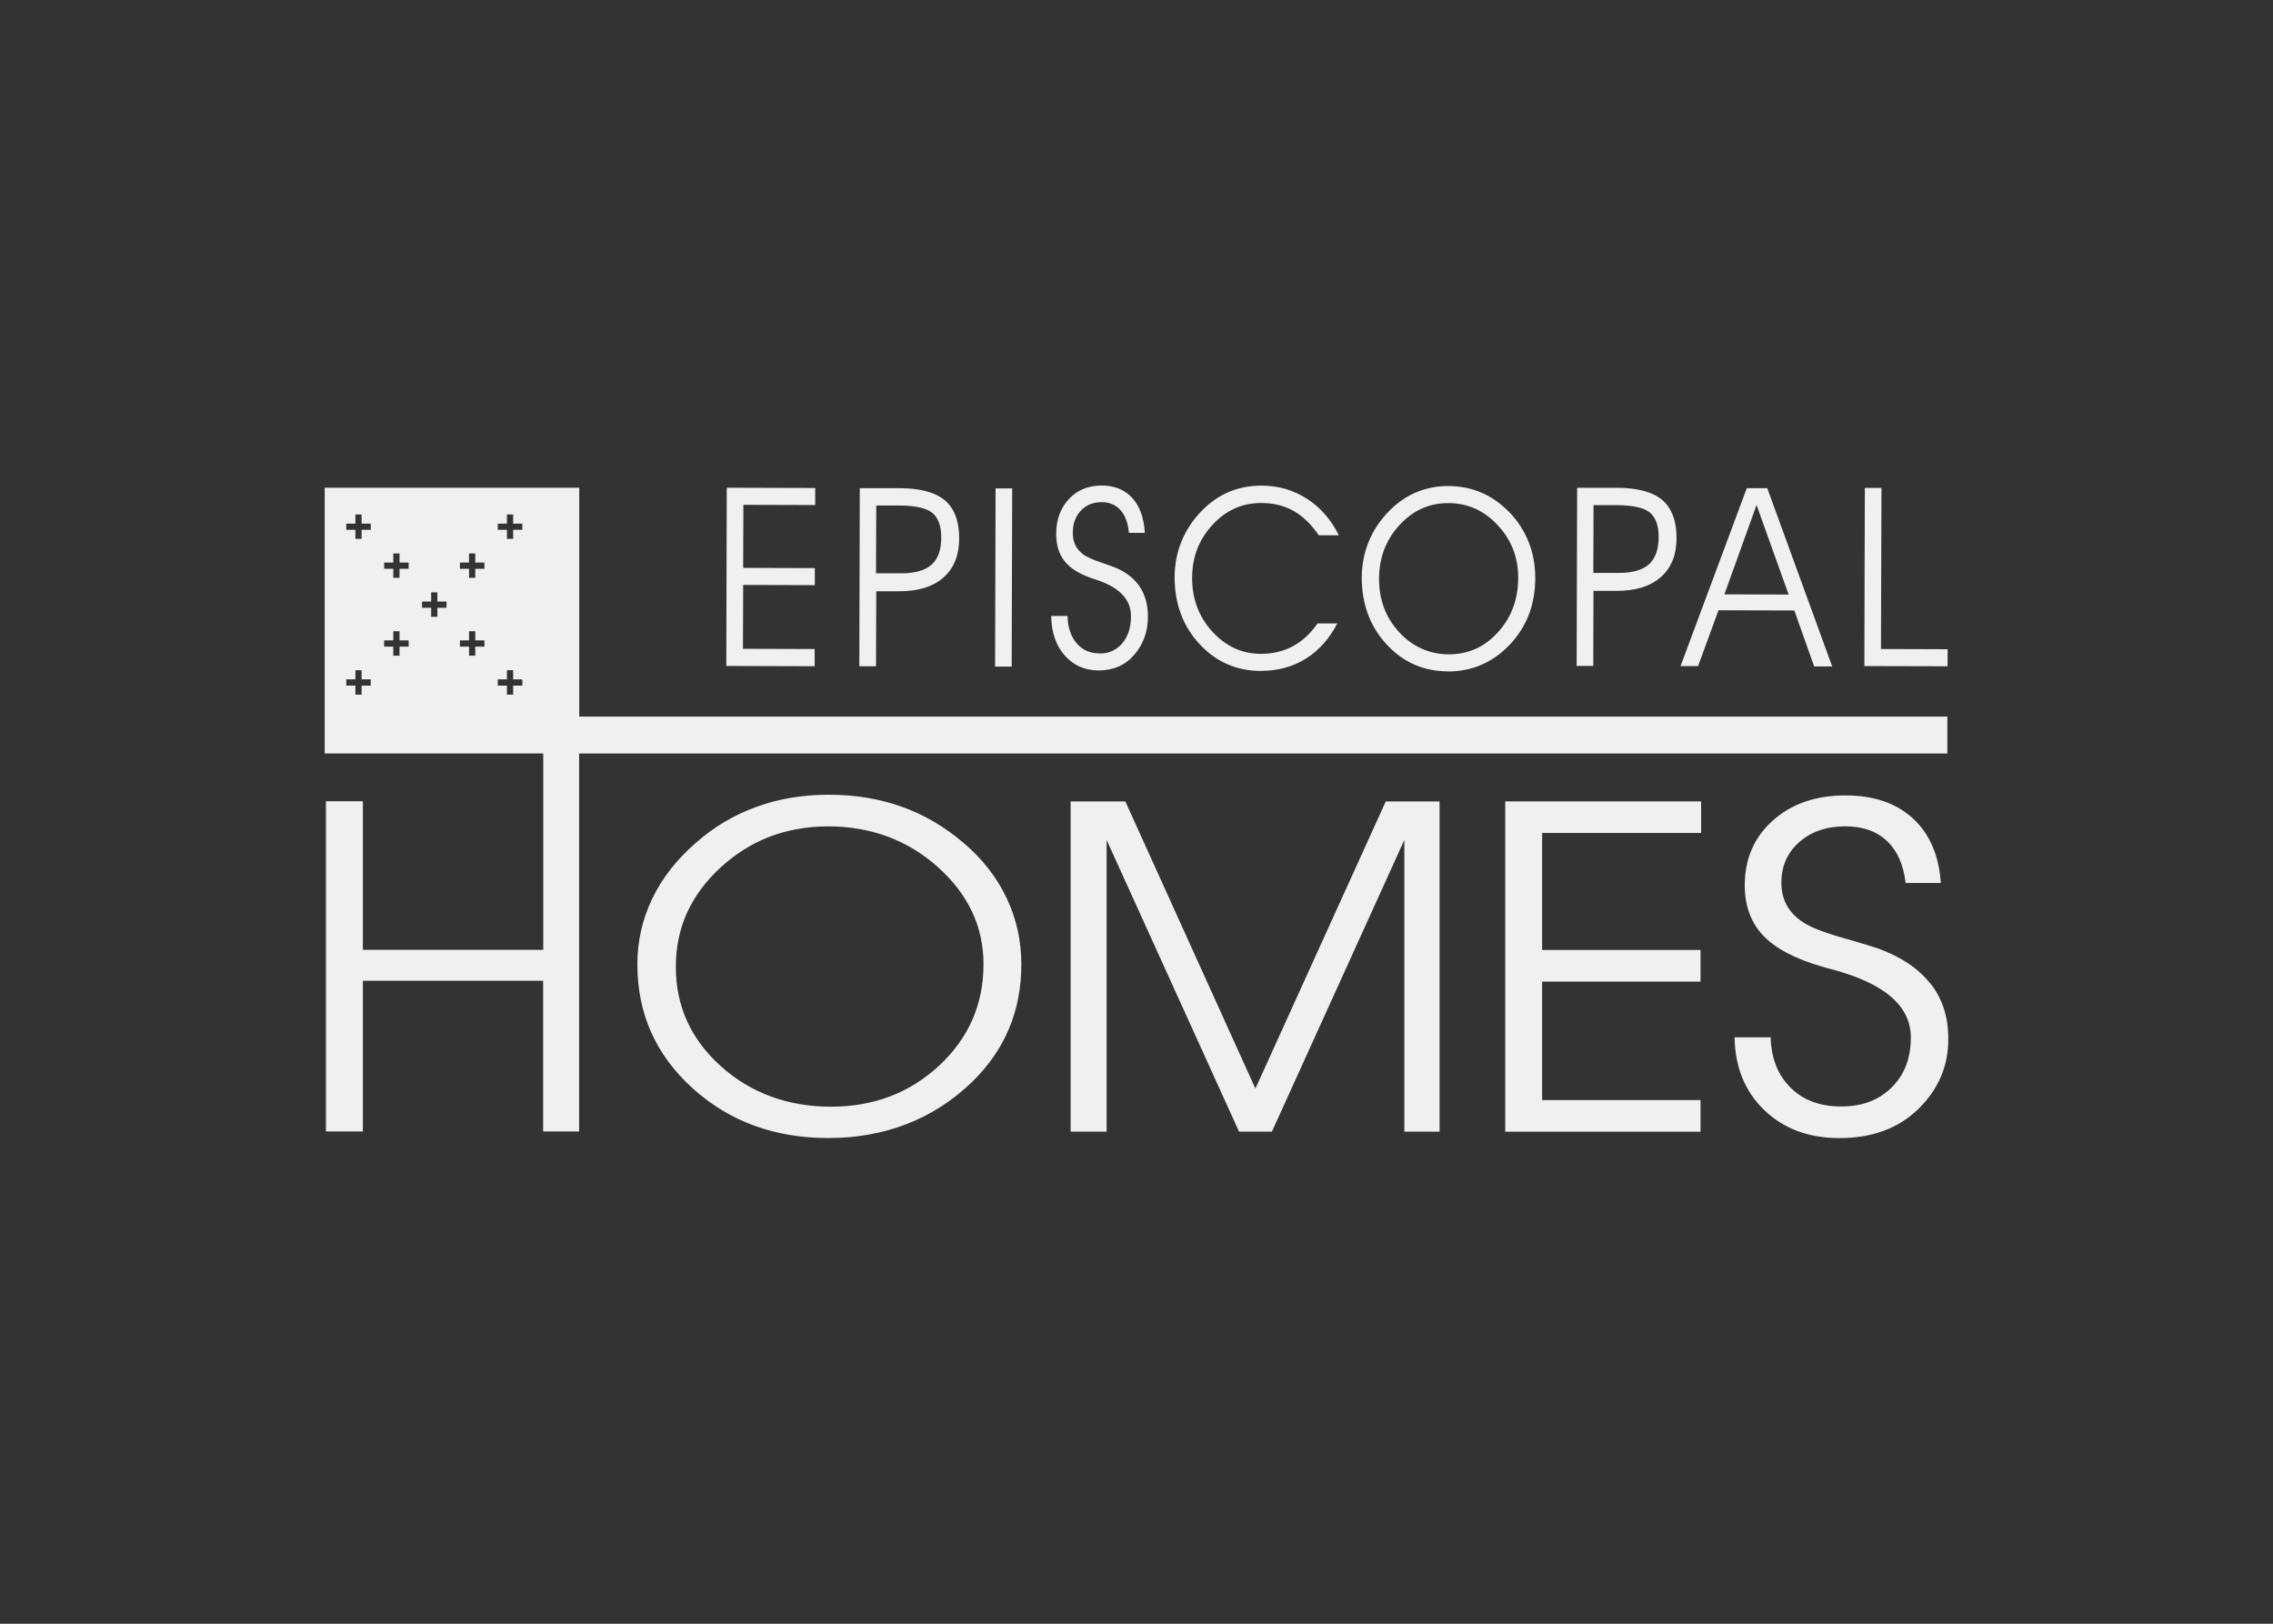 <?xml version="1.0" encoding="UTF-8"?> <svg xmlns="http://www.w3.org/2000/svg" height="300" viewBox="0 0 420 300" width="420"><rect x="0" y="0" width="420" height="300" fill="#333333" stroke="none"/><path d="m278.11 209.09h36.11v-5.84h-29.27v-21.89h29.27v-5.84h-29.27v-21.62h29.38v-5.84h-36.2v61.01h-.02zm81.74-76.69h-252.82v-42.29h-47.03v49.09h40.38v36.29h-33.33v-27.45h-6.82v61.01h6.82v-27.85h33.31v27.85h6.65v-69.83h252.82v-6.82zm-291.34-5.73h-1.69v1.67h-1.15v-1.67h-1.69v-1.15h1.69v-1.69h1.15v1.69h1.69zm0-28.78h-1.69v1.67h-1.15v-1.67h-1.69v-1.15h1.69v-1.69h1.15v1.69h1.69zm7 21.58h-1.69v1.67h-1.15v-1.67h-1.69v-1.15h1.69v-1.69h1.15v1.69h1.69zm0-14.38h-1.69v1.67h-1.15v-1.67h-1.69v-1.15h1.69v-1.69h1.15v1.69h1.69zm7 7.2h-1.69v1.67h-1.15v-1.67h-1.69v-1.15h1.69v-1.69h1.15v1.69h1.69zm7 7.18h-1.69v1.67h-1.15v-1.67h-1.69v-1.15h1.69v-1.69h1.15v1.69h1.69zm0-14.38h-1.69v1.67h-1.15v-1.67h-1.69v-1.15h1.69v-1.69h1.15v1.69h1.69zm7 21.58h-1.69v1.67h-1.15v-1.67h-1.69v-1.15h1.69v-1.69h1.15v1.69h1.69zm0-28.78h-1.69v1.67h-1.15v-1.67h-1.69v-1.15h1.69v-1.69h1.15v1.69h1.69zm260.2 83.87c-2.18-2.78-5.36-4.93-9.53-6.47-1.24-.42-3.04-.96-5.35-1.64-4.2-1.15-7.05-2.2-8.54-3.18-1.38-.87-2.4-1.91-3.09-3.13s-1.04-2.64-1.04-4.25c0-3.05 1.09-5.55 3.29-7.49 2.2-1.95 5.04-2.93 8.51-2.93 3.24 0 5.8.91 7.73 2.73 1.91 1.82 3.05 4.4 3.42 7.74h6.51c-.35-5.13-2.07-9.09-5.16-11.93s-7.25-4.25-12.47-4.25c-5.49 0-9.96 1.55-13.42 4.65-3.45 3.09-5.18 7.07-5.18 11.94 0 3.8 1.13 6.89 3.4 9.29 2.25 2.4 5.93 4.33 11 5.78.35.11.89.27 1.62.45 9.78 2.58 14.67 6.78 14.67 12.6 0 3.84-1.18 6.93-3.55 9.25-2.36 2.35-5.47 3.51-9.33 3.51s-7.05-1.16-9.38-3.51-3.55-5.44-3.64-9.27h-6.67c.09 5.55 1.93 10.04 5.51 13.47 3.58 3.44 8.22 5.15 13.87 5.15 6.05 0 10.93-1.8 14.62-5.42s5.53-7.94 5.49-13c0-3.96-1.09-7.35-3.27-10.11h-.02zm-89.21-57.7c2.36 0 4.55-.45 6.56-1.38 2.02-.93 3.82-2.31 5.44-4.15 1.38-1.6 2.42-3.38 3.13-5.33.69-1.95 1.05-4.09 1.05-6.44s-.4-4.56-1.22-6.62c-.82-2.05-2-3.89-3.56-5.49-1.55-1.6-3.25-2.8-5.13-3.62-1.87-.8-3.91-1.22-6.11-1.24-2.16 0-4.18.4-6.05 1.2s-3.55 1.98-5.05 3.55c-1.6 1.65-2.84 3.51-3.67 5.58-.84 2.05-1.25 4.25-1.27 6.56 0 4.91 1.51 9.02 4.56 12.34 3.05 3.33 6.84 5 11.34 5.02h-.02zm-8.93-27.02c2.49-2.73 5.49-4.09 9.04-4.09s6.62 1.36 9.14 4.09c2.53 2.71 3.78 5.95 3.78 9.67 0 4-1.25 7.36-3.73 10.09-2.47 2.73-5.49 4.09-9.05 4.09s-6.69-1.36-9.2-4.07c-2.49-2.69-3.75-6-3.73-9.91 0-3.85 1.27-7.16 3.76-9.89l-.02.02zm101.3 22.91-12.31-.04.09-29.76h-3.07l-.09 32.91 15.38.04zm-42.32-7.2 14 .04 3.67 10.34h3.33l-12-32.94h-3.78l-12.24 32.87h3.24l3.78-10.33zm7.02-19.46 5.93 16.56-11.87-.04 5.95-16.53zm-30.15 15.88h4.15c3.58.02 6.35-.82 8.29-2.53 1.95-1.69 2.93-4.13 2.93-7.25s-.87-5.51-2.65-7.02c-1.78-1.49-4.6-2.25-8.45-2.25h-7.27l-.09 32.91h3.07s.04-13.85.04-13.85zm.04-15.84h4.31c2.96.02 4.98.47 6.07 1.36s1.65 2.42 1.64 4.53c0 2.31-.62 3.98-1.8 5.05-1.2 1.07-3.09 1.6-5.69 1.58h-4.58l.04-12.54.02.02zm-132.59 15.91h4.15c3.58.02 6.36-.82 8.29-2.53 1.95-1.71 2.93-4.13 2.93-7.25s-.87-5.51-2.65-7.02c-1.78-1.49-4.6-2.25-8.45-2.25h-7.27l-.09 32.91h3.09l.04-13.85h-.02zm.03-15.84h4.31c2.95.02 4.98.47 6.07 1.36 1.09.91 1.64 2.42 1.64 4.53 0 2.31-.6 4-1.8 5.05-1.2 1.07-3.09 1.6-5.67 1.58h-4.58l.04-12.54v.02zm-11.38 26.51-13.24-.04.04-11.8 13.24.04v-3.15l-13.24-.04.04-11.65 13.27.04v-3.15l-16.34-.05-.09 32.93 16.33.05v-3.18zm82.45 4.04c3.13 0 5.89-.75 8.29-2.24 2.42-1.51 4.36-3.67 5.84-6.53h-3.64c-1.31 1.87-2.84 3.29-4.58 4.22s-3.69 1.4-5.89 1.4c-3.49 0-6.49-1.38-8.98-4.11s-3.73-6.02-3.73-9.89 1.25-7.11 3.75-9.82c2.49-2.71 5.49-4.05 9.02-4.05 2.24 0 4.2.49 5.93 1.44 1.73.96 3.29 2.47 4.71 4.53h3.71c-1.47-2.93-3.45-5.2-5.95-6.78-2.49-1.6-5.29-2.4-8.4-2.4-2.16 0-4.16.4-6.02 1.18-1.85.8-3.53 1.98-5.05 3.56-1.6 1.65-2.82 3.51-3.67 5.58-.84 2.05-1.25 4.25-1.27 6.56 0 4.91 1.51 9.02 4.56 12.34 3.05 3.33 6.84 5 11.33 5.02l.05-.02zm-54.9 31.81c-3.44-2.96-7.24-5.2-11.38-6.69-4.15-1.49-8.65-2.24-13.53-2.24s-9.27.75-13.38 2.24c-4.13 1.49-7.84 3.69-11.14 6.6-3.56 3.07-6.27 6.53-8.11 10.34-1.84 3.84-2.76 7.89-2.76 12.14 0 9.09 3.38 16.71 10.16 22.87s15.16 9.24 25.14 9.24c5.22 0 10.05-.87 14.51-2.6 4.45-1.73 8.45-4.31 11.98-7.71 3.05-2.96 5.35-6.25 6.87-9.87 1.53-3.62 2.29-7.6 2.29-11.93s-.91-8.44-2.73-12.25c-1.82-3.82-4.45-7.2-7.93-10.16v.02zm-4.5 41.09c-5.45 5.07-12.13 7.62-20.02 7.62s-14.82-2.49-20.36-7.49c-5.55-4.98-8.31-11.11-8.31-18.34s2.75-13.27 8.24-18.34 12.14-7.62 19.94-7.62 14.65 2.51 20.25 7.53 8.42 11 8.42 17.93c0 7.4-2.73 13.64-8.16 18.71v.02zm29.57-76.14c-1.78 0-3.18-.64-4.24-1.91-1.05-1.25-1.6-2.93-1.64-5h-3.02c.04 2.98.85 5.42 2.47 7.27s3.71 2.78 6.27 2.8c2.73 0 4.95-.96 6.62-2.91s2.51-4.29 2.51-7.02c0-2.15-.49-3.96-1.45-5.45-.98-1.51-2.42-2.67-4.31-3.51-.56-.24-1.36-.53-2.42-.89-1.89-.62-3.18-1.2-3.85-1.73-.62-.47-1.09-1.04-1.4-1.69s-.45-1.42-.45-2.29c0-1.64.51-2.98 1.49-4.04 1-1.05 2.27-1.56 3.85-1.56 1.45 0 2.62.51 3.49 1.49s1.38 2.38 1.53 4.18h2.95c-.15-2.75-.93-4.91-2.31-6.44-1.4-1.53-3.27-2.29-5.64-2.31-2.49 0-4.51.82-6.07 2.49s-2.36 3.82-2.36 6.44c0 2.05.51 3.73 1.53 5.02 1.02 1.31 2.67 2.35 4.96 3.15.16.05.4.15.73.25 4.42 1.4 6.62 3.67 6.6 6.82 0 2.07-.55 3.75-1.62 5s-2.47 1.89-4.22 1.87v-.04zm28.83 80.41-24.03-53.05h-10.11v61.01h6.65v-53.89l24.47 53.89h6.07l24.47-53.89v53.89h6.51v-61.01h-9.94zm-44.94-110.88h-3.07l-.09 32.91h3.07z" fill="#f0f0f0"></path></svg> 